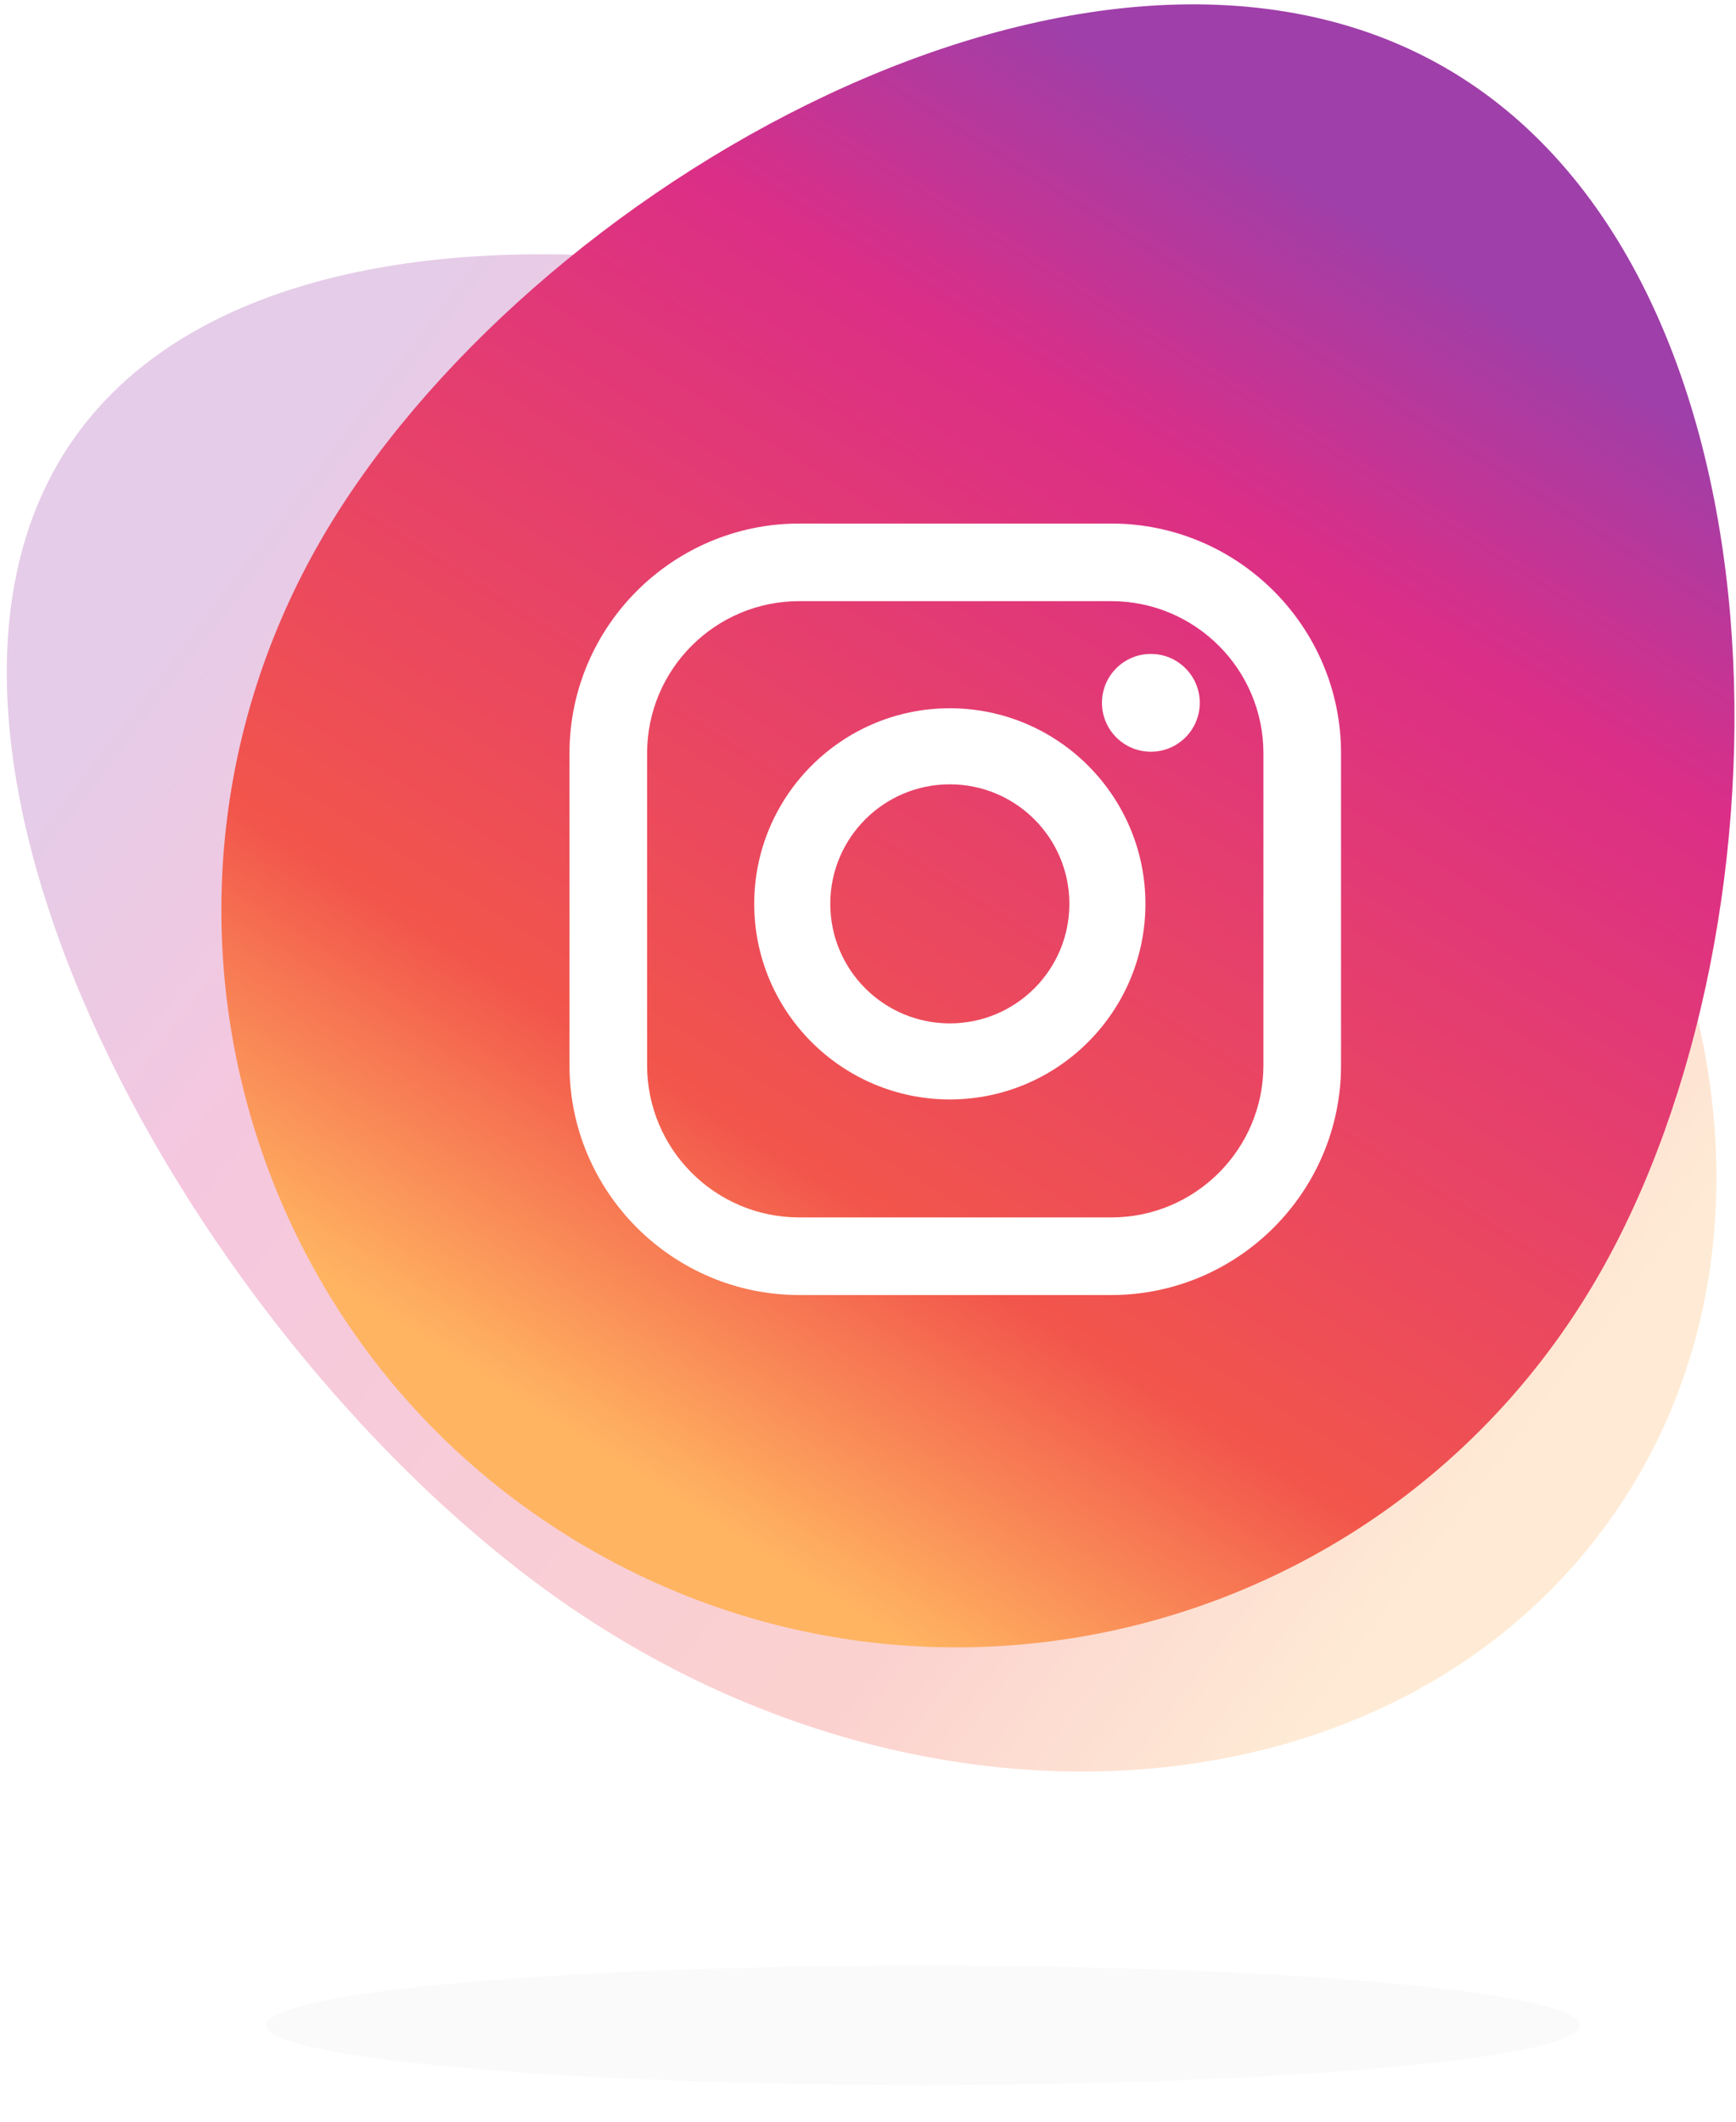 <?xml version="1.0" encoding="UTF-8"?> <svg xmlns="http://www.w3.org/2000/svg" xmlns:xlink="http://www.w3.org/1999/xlink" width="189px" height="231px" viewBox="0 0 189 231" version="1.1"><!-- Generator: Sketch 63.1 (92452) - https://sketch.com --><title>img_instagram_landscape_mob</title><desc>Created with Sketch.</desc><defs><filter x="-3.5%" y="-38.1%" width="106.9%" height="176.2%" id="filter-1"><feGaussianBlur stdDeviation="1.651" in="SourceGraphic"></feGaussianBlur></filter><linearGradient x1="49.196%" y1="10.162%" x2="46.767%" y2="94.295%" id="linearGradient-2"><stop stop-color="#9F3FA9" offset="0%"></stop><stop stop-color="#DB2E87" offset="21.725%"></stop><stop stop-color="#F2554B" offset="76.078%"></stop><stop stop-color="#FFB461" offset="100%"></stop></linearGradient><linearGradient x1="48.835%" y1="10.162%" x2="45.315%" y2="94.295%" id="linearGradient-3"><stop stop-color="#9F3FA9" offset="0%"></stop><stop stop-color="#DB2E87" offset="21.725%"></stop><stop stop-color="#F2554B" offset="76.078%"></stop><stop stop-color="#FFB461" offset="100%"></stop></linearGradient></defs><g id="Page-1" stroke="none" stroke-width="1" fill="none" fill-rule="evenodd"><g id="FAQs---How-Much-Does-It-Cost-To-Advertise-On-Instagram---Mobile" transform="translate(-92, -994)"><g id="img_instagram_landscape_mob" transform="translate(58, 961)"><ellipse id="Oval-4" fill="#000000" opacity="0.148" filter="url(#filter-1)" cx="134.5" cy="253.5" rx="71.5" ry="6.5"></ellipse><path d="M125.808,241.687 C166.235,241.697 198.998,202.112 198.987,153.272 C198.976,104.432 166.187,37.185 125.76,37.175 C85.333,37.166 52.576,104.398 52.587,153.238 C52.599,202.078 85.38,241.678 125.808,241.687 Z" id="Oval-5" fill="url(#linearGradient-2)" opacity="0.265" transform="translate(125.787, 139.431) rotate(-415) translate(-125.787, -139.431) "></path><path d="M144.726,214.118 C189.045,214.108 224.981,178.045 224.991,133.568 C225,89.091 189.085,27.865 144.766,27.874 C100.446,27.884 64.505,89.125 64.495,133.602 C64.486,178.079 100.406,214.127 144.726,214.118 Z" id="Oval-5" fill="url(#linearGradient-3)" transform="translate(144.743, 120.996) rotate(-330) translate(-144.743, -120.996) "></path><g id="instagram" transform="translate(96, 90)" fill="#FFFFFF" fill-rule="nonzero"><path d="M58.976,0 L25.024,0 C11.226,0 0,11.225 0,25.023 L0,58.975 C0,72.772 11.226,83.998 25.024,83.998 L58.976,83.998 C72.774,83.998 84,72.772 84,58.975 L84,25.023 C84,11.225 72.774,0 58.976,0 Z M75.55,58.975 C75.55,68.128 68.129,75.548 58.976,75.548 L25.024,75.548 C15.871,75.548 8.45,68.128 8.45,58.975 L8.45,25.023 C8.45,15.87 15.871,8.45 25.024,8.45 L58.976,8.45 C68.129,8.45 75.55,15.87 75.55,25.023 L75.55,58.975 L75.55,58.975 Z" id="Shape"></path><path d="M41.408,20.112 C29.666,20.112 20.113,29.665 20.113,41.407 C20.113,53.149 29.666,62.703 41.408,62.703 C53.151,62.703 62.704,53.15 62.704,41.407 C62.704,29.665 53.151,20.112 41.408,20.112 Z M41.408,54.421 C34.221,54.421 28.394,48.595 28.394,41.407 C28.394,34.22 34.221,28.394 41.408,28.394 C48.596,28.394 54.423,34.22 54.423,41.407 C54.423,48.595 48.596,54.421 41.408,54.421 Z" id="Shape"></path><ellipse id="Oval" cx="63.296" cy="19.521" rx="5.324" ry="5.324"></ellipse></g></g></g></g></svg> 